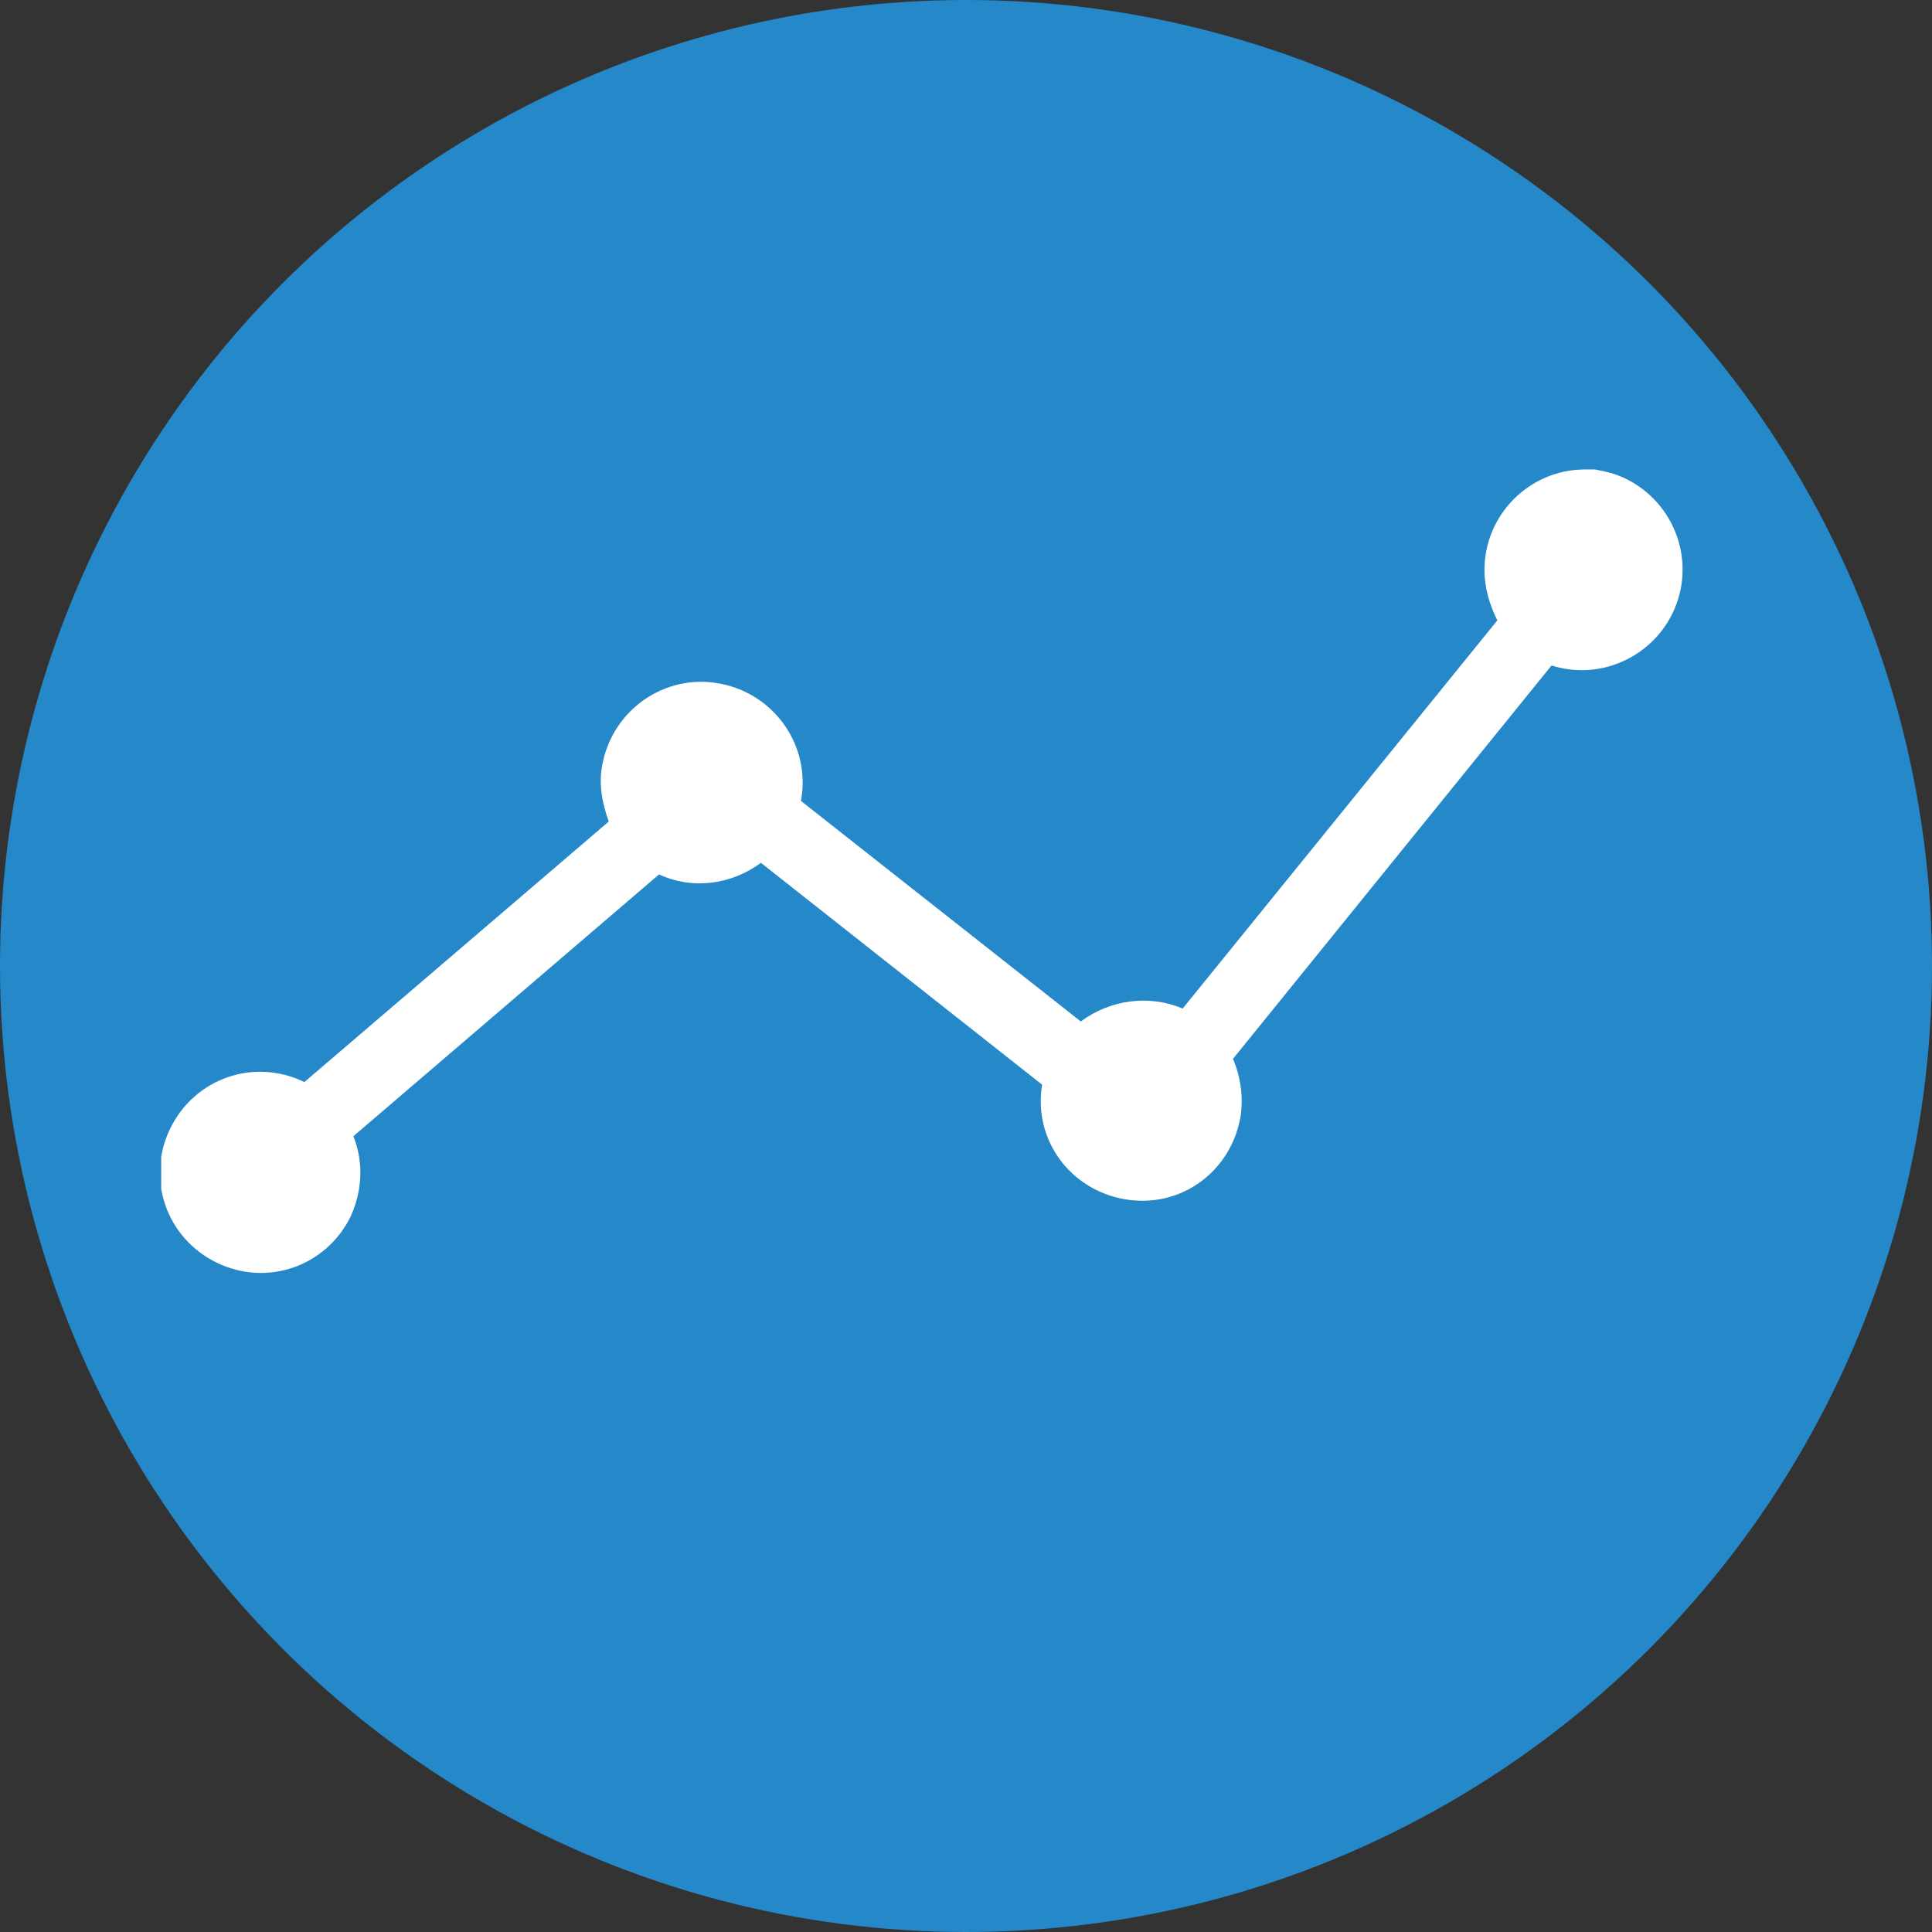 <?xml version="1.0" encoding="UTF-8"?><svg id="_レイヤー_2" xmlns="http://www.w3.org/2000/svg" xmlns:xlink="http://www.w3.org/1999/xlink" viewBox="0 0 14.98 14.98"><rect x="0" y="0" width="14.98" height="14.98" fill="#333333" stroke="none"/><defs><style>.cls-1{fill:#2588c9;}.cls-2{fill:#fff;}.cls-3{fill:none;}.cls-4{clip-path:url(#clippath);}</style><clipPath id="clippath"><rect class="cls-3" x="1.25" y="3.64" width="11.82" height="6.24"/></clipPath></defs><g id="_レイヤー_1-2"><g id="_コンポーネント_6_1"><g id="_グループ_108"><circle id="_楕円形_22" class="cls-1" cx="7.49" cy="7.49" r="7.49"/><g id="_グループ_107"><g class="cls-4"><g id="_グループ_106"><path id="_パス_25" class="cls-2" d="M12.29,3.64c-.43,0-.78.35-.78.78,0,.14.04.27.1.39l-2.44,3.01c-.26-.11-.56-.07-.79.1l-2.17-1.71c.08-.42-.2-.83-.63-.91-.42-.08-.83.2-.91.63-.03.15,0,.3.05.44l-2.36,2.02c-.39-.19-.85-.03-1.04.36-.19.39-.03.85.36,1.04.39.19.85.03,1.04-.36.09-.2.1-.42.02-.62l2.37-2.03c.26.12.56.08.79-.09l2.18,1.72c-.07.43.22.82.65.89.43.07.82-.22.89-.65.02-.15,0-.3-.06-.44l2.47-3.05c.41.13.85-.1.98-.51.13-.41-.1-.85-.51-.98-.08-.02-.16-.04-.24-.04h0Z"/></g></g></g></g></g></g></svg>